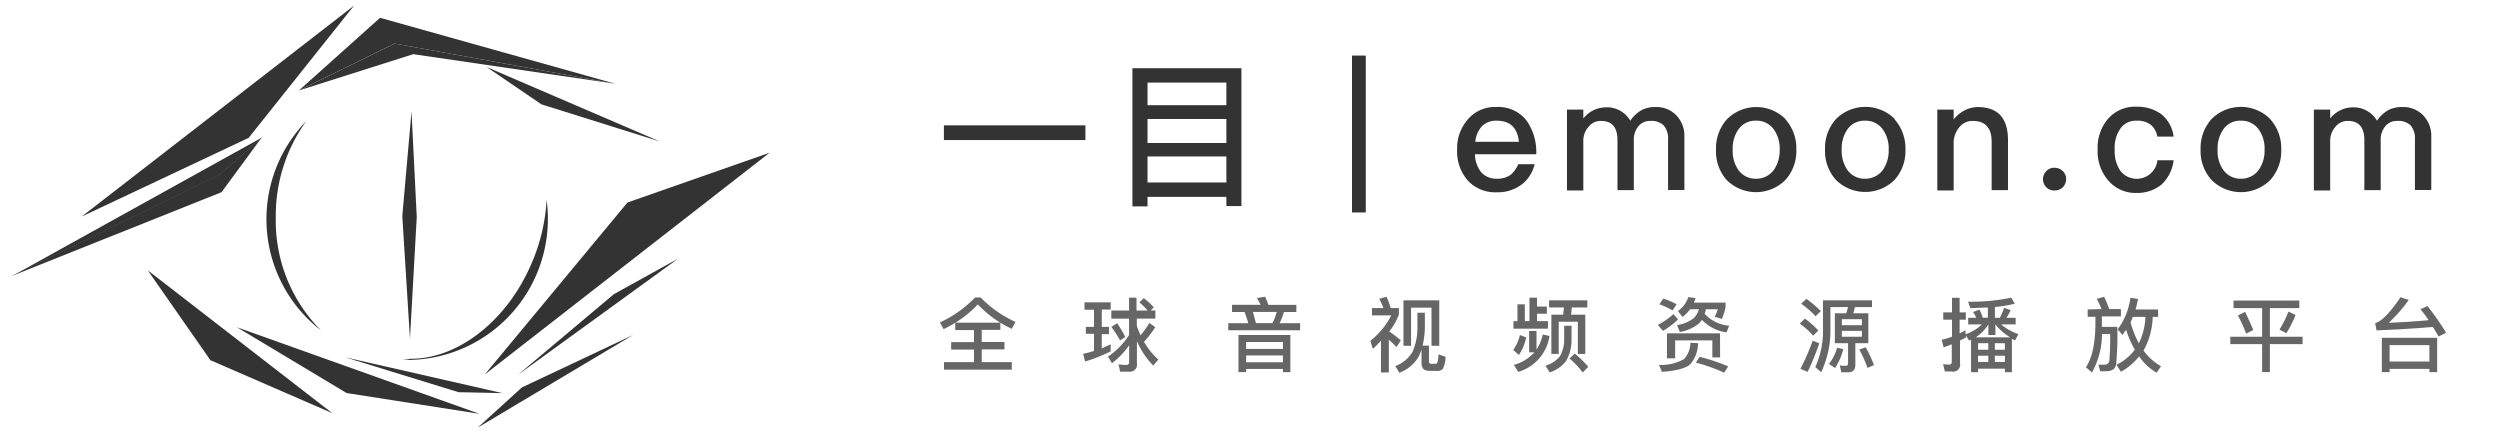 <svg id="Layer_1" data-name="Layer 1" xmlns="http://www.w3.org/2000/svg" viewBox="0 0 305.94 53.22">
  <defs>
    <style>
      .cls-1 {
        fill: #333;
      }

      .cls-2 {
        fill: #666;
      }
    </style>
  </defs>
  <title>Artboard 1</title>
  <g>
    <path class="cls-1" d="M94.18,18.69,59.31,45.84,76.79,24.78ZM83,31.64,63.38,45.87,75.12,36ZM80.76,17.32l-14.5-4.55L59.55,8.2ZM77.46,41l-19,11.33,5.41-4.92Z"/>
    <path class="cls-1" d="M75.29,10.25l-27-4.92L36.58,11.07l9.93-8.89ZM61.49,48.11h0L56.36,48h-.23L42.26,43.73Zm-2.82,2.53L42.42,48.1,29,40.05ZM43.33.68,30.43,16.87,10,26.5ZM40.66,50.56,25.75,44.08l-7.67-11ZM32.07,16.82l-5.24,4.61L1.39,33.83Z"/>
    <polygon class="cls-1" points="32.07 16.77 27.11 23.52 1.39 33.79 26.83 21.38 32.07 16.77"/>
    <path class="cls-1" d="M50.36,13.64,51,26.55l-.83,14.89-.94-15Zm-.2,30.26C55.84,44,62,39.42,65.05,32.23a22.47,22.47,0,0,0,1.84-7.78,17.26,17.26,0,0,1-17.06,19.6h-.67a5.6,5.6,0,0,0,1-.14ZM33.75,26.62A19,19,0,0,0,39.3,40.45,17.21,17.21,0,0,1,36.2,16.3a16.59,16.59,0,0,1,1.29-1.49A19.75,19.75,0,0,0,33.75,26.62Z"/>
    <polygon class="cls-1" points="75.29 10.25 50.57 6.63 36.58 11.07 48.3 5.33 75.29 10.25"/>
    <g>
      <path class="cls-1" d="M132.83,15.34v1.8H115.51v-1.8Z"/>
      <path class="cls-1" d="M151.92,25.22h-1.84V24.09h-9.65v1.17h-1.85V8.35h13.34Zm-1.84-12.35V10.11h-9.65v2.76Zm0,4.63V14.56h-9.65V17.5Zm0,4.83V19.15h-9.65v3.18Z"/>
      <path class="cls-1" d="M167.14,6.8V26h-1.69V6.8Z"/>
      <path class="cls-1" d="M186.81,14.75A6.68,6.68,0,0,1,188,18.88h-7.5a3.63,3.63,0,0,0,.78,2.22,2.46,2.46,0,0,0,1.9.77,2.78,2.78,0,0,0,1.72-.5,3.5,3.5,0,0,0,.9-1.28h2a4.41,4.41,0,0,1-1.36,2.31,4.82,4.82,0,0,1-3.27,1.13,4.55,4.55,0,0,1-3.47-1.36,5.32,5.32,0,0,1-1.38-3.86,5.32,5.32,0,0,1,1.31-3.7,4.28,4.28,0,0,1,3.46-1.51A4.35,4.35,0,0,1,186.81,14.75Zm-5.45.69a3.3,3.3,0,0,0-.82,1.91h5.34q-.28-2.58-2.7-2.58A2.42,2.42,0,0,0,181.36,15.44Z"/>
      <path class="cls-1" d="M199.51,14.77a4.12,4.12,0,0,1,1.41-1.31,3.55,3.55,0,0,1,1.69-.36,3.35,3.35,0,0,1,2.52,1,3.64,3.64,0,0,1,1,2.66v6.49h-2V17.12a2.48,2.48,0,0,0-.52-1.76,2.17,2.17,0,0,0-1.68-.56,1.79,1.79,0,0,0-1.42.64,2.56,2.56,0,0,0-.57,1.74v6.09h-2V17.14c0-1.57-.69-2.34-2-2.34a1.9,1.9,0,0,0-1.57.75,2.58,2.58,0,0,0-.61,1.76v6h-2v-9.9h2V14.5a3.53,3.53,0,0,1,2.72-1.36A3.28,3.28,0,0,1,199.51,14.77Z"/>
      <path class="cls-1" d="M218.49,14.59a5.36,5.36,0,0,1,1.34,3.74A5.26,5.26,0,0,1,218.51,22a5.07,5.07,0,0,1-7.18.05l-.05-.05A5.26,5.26,0,0,1,210,18.33a5.31,5.31,0,0,1,1.34-3.74,5.07,5.07,0,0,1,7.18,0h0Zm-5.78,1.29a4.08,4.08,0,0,0-.67,2.45,4,4,0,0,0,.67,2.43,2.55,2.55,0,0,0,2.19,1.11,2.63,2.63,0,0,0,2.2-1.11,4.12,4.12,0,0,0,.69-2.43,4,4,0,0,0-.69-2.45,2.55,2.55,0,0,0-2.2-1.11A2.5,2.5,0,0,0,212.71,15.88Z"/>
      <path class="cls-1" d="M231.84,14.59a5.36,5.36,0,0,1,1.34,3.74A5.26,5.26,0,0,1,231.86,22a5.09,5.09,0,0,1-7.2,0l0,0a5.26,5.26,0,0,1-1.32-3.69,5.31,5.31,0,0,1,1.34-3.74,5.09,5.09,0,0,1,7.2,0h0Zm-5.79,1.29a4.09,4.09,0,0,0-.67,2.45,4.1,4.1,0,0,0,.67,2.43,2.55,2.55,0,0,0,2.19,1.11,2.63,2.63,0,0,0,2.2-1.11,4.12,4.12,0,0,0,.69-2.43,4,4,0,0,0-.69-2.45,2.55,2.55,0,0,0-2.2-1.11A2.5,2.5,0,0,0,226.05,15.88Z"/>
      <path class="cls-1" d="M245.73,17.16v6.11h-2V17.33c0-1.68-.78-2.53-2.31-2.53a2,2,0,0,0-1.51.62,3,3,0,0,0-.83,1.89v6h-2v-9.9h2v1.22a3.94,3.94,0,0,1,1.32-1.11,3.56,3.56,0,0,1,1.6-.42C244.49,13.1,245.73,14.44,245.73,17.16Z"/>
      <path class="cls-1" d="M252.43,20.93a1.38,1.38,0,0,1,.42,1,1.51,1.51,0,0,1-.42,1,1.47,1.47,0,0,1-1,.38,1.34,1.34,0,0,1-1-.38,1.4,1.4,0,0,1,0-2,1.29,1.29,0,0,1,1-.4A1.44,1.44,0,0,1,252.43,20.93Z"/>
      <path class="cls-1" d="M264.53,14A4.22,4.22,0,0,1,266,16.72h-2a2.34,2.34,0,0,0-.83-1.48,2.66,2.66,0,0,0-1.66-.47,2.31,2.31,0,0,0-2,.93,4.09,4.09,0,0,0-.72,2.61,4.2,4.2,0,0,0,.71,2.62A2.55,2.55,0,0,0,264,19.76a.76.76,0,0,0,0-.15h2a4.82,4.82,0,0,1-1.51,3,4.69,4.69,0,0,1-3.06,1,4.35,4.35,0,0,1-3.5-1.61,5.43,5.43,0,0,1-1.23-3.71,5.47,5.47,0,0,1,1.21-3.68,4.39,4.39,0,0,1,3.58-1.55A4.94,4.94,0,0,1,264.53,14Z"/>
      <path class="cls-1" d="M277.83,14.59a5.36,5.36,0,0,1,1.34,3.74A5.26,5.26,0,0,1,277.85,22a5.07,5.07,0,0,1-7.18.05l-.05-.05a5.26,5.26,0,0,1-1.32-3.69,5.31,5.31,0,0,1,1.34-3.74,5.07,5.07,0,0,1,7.18,0h0Zm-5.78,1.29a4.08,4.08,0,0,0-.67,2.45,4,4,0,0,0,.67,2.43,2.58,2.58,0,0,0,2.18,1.11,2.64,2.64,0,0,0,2.21-1.11,4.12,4.12,0,0,0,.69-2.43,4,4,0,0,0-.69-2.45,2.58,2.58,0,0,0-2.21-1.11A2.47,2.47,0,0,0,272.05,15.88Z"/>
      <path class="cls-1" d="M290.89,14.77a4.12,4.12,0,0,1,1.41-1.31,3.57,3.57,0,0,1,1.7-.36,3.38,3.38,0,0,1,2.53,1,3.64,3.64,0,0,1,1,2.66v6.49h-2V17.12a2.53,2.53,0,0,0-.51-1.76,2.18,2.18,0,0,0-1.69-.56,1.79,1.79,0,0,0-1.42.64,2.56,2.56,0,0,0-.57,1.74v6.09h-2V17.14c0-1.57-.69-2.34-2-2.34a1.9,1.9,0,0,0-1.57.75,2.58,2.58,0,0,0-.61,1.76v6h-2v-9.9h2V14.5a3.53,3.53,0,0,1,2.72-1.36A3.3,3.3,0,0,1,290.89,14.77Z"/>
    </g>
    <g>
      <path class="cls-2" d="M120,36.4a14,14,0,0,0,4.28,3l-.47.84c-.49-.24-1-.49-1.39-.76v.89h-2.28v1.48h2.78v.91h-2.78v1.56h3.68v.92h-8.3v-.92h3.67V42.78H116.4v-.91h2.79V40.39H116.9V39.5c-.45.27-.93.53-1.42.78l-.46-.82a14.11,14.11,0,0,0,4.31-3.06Zm2.41,3.09a13.76,13.76,0,0,1-2.75-2.24,13.1,13.1,0,0,1-2.74,2.24Z"/>
      <path class="cls-2" d="M133.88,40V37.9h-1.16V37h3.2v.88h-1.09V40h.88v.89h-.88v1.74c.36-.16.73-.32,1.09-.5V43a20.59,20.59,0,0,1-3.13,1.24l-.24-.94c.45-.1.89-.21,1.33-.35v-2.1h-1V40Zm4.29-2V36.43h.91V38h1.36a9.44,9.44,0,0,0-1-1l.53-.51a8.18,8.18,0,0,1,1.23,1.12l-.38.38h.57v1h-2.27v.88a9.65,9.65,0,0,0,.46,1.16,11.51,11.51,0,0,0,1.08-1.51l.71.52A11.36,11.36,0,0,1,140,41.83,8.82,8.82,0,0,0,141.75,44l-.62.74a9.91,9.91,0,0,1-2-3v2.74a.85.85,0,0,1-.71,1,.93.93,0,0,1-.29,0h-1.06l-.18-.89a7.28,7.28,0,0,0,.93.07.32.32,0,0,0,.36-.28V42.26a9.91,9.91,0,0,1-2.1,2.19l-.49-.81A9.14,9.14,0,0,0,138.17,41V39H136V38Zm-.44,3.22-.66.44A15.15,15.15,0,0,0,136,40l.72-.45a16.32,16.32,0,0,1,1,1.71Z"/>
      <path class="cls-2" d="M154.26,37.3c-.13-.28-.28-.56-.44-.83l1-.16a9.9,9.9,0,0,1,.4,1h3.42v.87h-1.52a7.61,7.61,0,0,1-.53,1.37h2.51v.87h-8.79v-.87h2.45c-.15-.5-.3-.95-.46-1.37h-1.53V37.3Zm3.65,8.24H157v-.39h-4.5v.39h-.94V41h6.35ZM157,42.7v-.85h-4.5v.85Zm0,1.63V43.5h-4.5v.83Zm-3.28-4.79h2a6.89,6.89,0,0,0,.52-1.37h-2.91c.1.42.23.83.36,1.37Z"/>
      <path class="cls-2" d="M168,42.7l-.3-1a9.11,9.11,0,0,0,2.55-3.1H167.9v-.9h1.4a11.47,11.47,0,0,0-.51-1.13l.89-.26a11.57,11.57,0,0,1,.51,1.39h1v.79A7.35,7.35,0,0,1,170,40.58a9.41,9.41,0,0,1,1.43,1.08l-.54.81a8.67,8.67,0,0,0-.93-.89v4H169V41.69C168.73,42,168.36,42.37,168,42.7Zm6.85,2.68c-.59,0-.89-.32-.89-1V42.77a7.55,7.55,0,0,1-.38.93,4.68,4.68,0,0,1-2.33,1.92l-.5-.82a4.15,4.15,0,0,0,2.11-1.74,7.34,7.34,0,0,0,.6-2.92V38.27h.91v1.87a11.19,11.19,0,0,1-.27,2.15h.77v1.93c0,.19.08.3.26.3h.53a.28.28,0,0,0,.24-.15,3.76,3.76,0,0,0,.13-1l.87.28a3.2,3.2,0,0,1-.35,1.52,1,1,0,0,1-.72.22Zm1.28-3.06h-.95V37.65h-2.5v4.67h-.93V36.75h4.38Z"/>
      <path class="cls-2" d="M186.77,41.29a6.17,6.17,0,0,1-.89,2.15l-.7-.61A5.13,5.13,0,0,0,186,41Zm1.32-4.86v1.08h1.21v.88h-1.21v.91h1.34v.92h-4.22V39.3h.49V37.24h.9V39.3h.57V36.43Zm1.53,4.69a5.39,5.39,0,0,1-3.83,4.39l-.53-.86a5.2,5.2,0,0,0,2.51-1.53h-.64V40.51h.9v2.27a5.38,5.38,0,0,0,.77-1.85Zm2.7-1.26V41.6a5.12,5.12,0,0,1-.68,2.59,4,4,0,0,1-2,1.38l-.51-.82a3.58,3.58,0,0,0,1.78-1.17,4.22,4.22,0,0,0,.51-2V39.86Zm1.93-3.11v.88h-1.91a6.24,6.24,0,0,1-.09.88H194v4.8h-.91V39.37h-2.34v3.94h-.9v-4.8h1.45a8.78,8.78,0,0,1,.1-.88h-1.83v-.88Zm.12,8.14-.69.69a10.43,10.43,0,0,0-1.61-1.71l.64-.6A12.71,12.71,0,0,1,194.37,44.89Z"/>
      <path class="cls-2" d="M205.35,39.08a9,9,0,0,1-1.84,1.41l-.63-.73a9.29,9.29,0,0,0,1.91-1.32ZM207.8,42a4,4,0,0,1-.9,2.51c-.49.53-1.66.86-3.51,1l-.37-.85a5.78,5.78,0,0,0,3.07-.72,3,3,0,0,0,.77-2Zm-2.62-4.77-.5.76a8.12,8.12,0,0,0-1.61-.75l.47-.7a8.8,8.8,0,0,1,1.64.7Zm5.32,6.51h-.95V41.66H205v2.19h-1V40.79h6.49Zm-3-7.26a5.2,5.2,0,0,1-.21.55h3.88v.57a10.27,10.27,0,0,1-.44,1.43l-.9-.27a4.27,4.27,0,0,0,.38-.91h-1.45a5.12,5.12,0,0,1-.15.56,4.58,4.58,0,0,0,3,1.45l-.33.82a5.17,5.17,0,0,1-3-1.53c-.1.13-.2.26-.31.38a5.09,5.09,0,0,1-2.39,1.1l-.35-.84a4.57,4.57,0,0,0,2-.82,2.27,2.27,0,0,0,.67-1.12h-1.08a4.15,4.15,0,0,1-.93.94l-.55-.73a3.42,3.42,0,0,0,1.27-1.7Zm4,8.35-.51.78a20,20,0,0,0-3.46-1.23l.47-.71a22.71,22.71,0,0,1,3.49,1.17Z"/>
      <path class="cls-2" d="M222.52,40.44l-.63.64a10,10,0,0,0-1.64-1.48l.63-.61A11.9,11.9,0,0,1,222.52,40.44Zm.12,1.57a32.11,32.11,0,0,1-1.43,3.5l-.88-.38a26.91,26.91,0,0,0,1.5-3.44Zm.19-3.94-.65.63a10.68,10.68,0,0,0-1.76-1.53l.64-.6A14,14,0,0,1,222.83,38.07Zm3.1.27c.09-.26.16-.51.22-.76H224v2.59a12,12,0,0,1-1.13,5.38l-.72-.63a10.79,10.79,0,0,0,.94-4.75V36.75h6v.83H227c-.06.25-.13.51-.21.76h1.85V42h-1.59v2.63c0,.62-.29.93-.88.93h-.83l-.2-.85a4.49,4.49,0,0,0,.73.06c.19,0,.29-.12.29-.36V42h-1.62V38.34Zm-.36,4.39a7.48,7.48,0,0,1-1,2.3l-.75-.48a6.06,6.06,0,0,0,1-2Zm2.28-2.93v-.74H225.4v.74Zm0,.69H225.4v.72h2.45Zm1.48,4.18-.79.35a16.75,16.75,0,0,0-1-2.25l.78-.27A15.3,15.3,0,0,1,229.33,44.67Z"/>
      <path class="cls-2" d="M242.07,45.12v.43h-.86v-4l-.24.13-.39-.62v.24c-.23.14-.48.25-.72.37v2.79a.84.84,0,0,1-.64,1,.73.73,0,0,1-.36,0H238l-.21-.9a4.37,4.37,0,0,0,.72.06.31.31,0,0,0,.34-.28V42.13c-.34.14-.69.27-1,.38l-.23-.93a9.14,9.14,0,0,0,1.26-.38V39.12h-1.07v-.89h1.07V36.44h.93v1.79h.76v.89h-.76v1.67c.25-.12.49-.25.72-.38v.5a5.27,5.27,0,0,0,2-1.21h-1.67v-.81h1a7.14,7.14,0,0,0-.4-.71l.78-.3a8.74,8.74,0,0,1,.41,1h.62V37.64c-.68,0-1.39.06-2.15.06l-.27-.78a24,24,0,0,0,5.28-.49l.43.74a16.64,16.64,0,0,1-2.43.4v1.32h.6a7.61,7.61,0,0,0,.52-1.21l.81.27a8.54,8.54,0,0,1-.51.94h1.12v.81h-1.78A6.73,6.73,0,0,0,247,40.89l-.41.77-.38-.19v4.08h-.86v-.43Zm2.12-5.42h0V41h-.86V39.7h0a5.08,5.08,0,0,1-1.55,1.58H246A6.63,6.63,0,0,1,244.19,39.7ZM242.07,42v.8h1.25V42Zm0,1.53v.76h1.25v-.76Zm3.28-.73V42h-1.23v.8Zm0,1.49v-.76h-1.23v.76Z"/>
      <path class="cls-2" d="M257.17,37.82a11.78,11.78,0,0,0-.58-1.25l.91-.25c.23.49.44,1,.62,1.5h1.43v.9h-2.33V40h1.89a41,41,0,0,1-.14,4.57c-.1.58-.52.86-1.27.86H257l-.2-.81a6.64,6.64,0,0,0,.77,0,.53.53,0,0,0,.56-.47,32.67,32.67,0,0,0,.1-3.28h-1A9.51,9.51,0,0,1,256,45.58l-.74-.64c.77-1.11,1.15-2.9,1.17-5.36v-.81h-.95v-.9ZM259.74,41l-.58-.7a8.53,8.53,0,0,0,1.56-3.87l.92.16c-.08.43-.18.86-.3,1.28h2.76v.91h-.66a8.85,8.85,0,0,1-1.12,4.11,6.6,6.6,0,0,0,2.14,1.93l-.54.79a6.6,6.6,0,0,1-2.14-2,7.64,7.64,0,0,1-2.23,1.89l-.54-.86a6.27,6.27,0,0,0,2.24-1.85,11.85,11.85,0,0,1-1.06-2.42A5.21,5.21,0,0,0,259.74,41Zm1-1.51a12.14,12.14,0,0,0,1,2.52,8.07,8.07,0,0,0,.81-3.23H261a6.26,6.26,0,0,1-.27.67Z"/>
      <path class="cls-2" d="M281.38,36.78v.93h-3.6v3.5h4v.9h-4v3.42h-.95V42.11h-3.9v-.9h3.9v-3.5h-3.5v-.93Zm-5.63,3.61-.88.43a18.38,18.38,0,0,0-1-2.22l.88-.43C275.07,38.84,275.41,39.58,275.75,40.39Zm5.17-1.85a13.29,13.29,0,0,1-1.12,2.23l-.85-.43a13,13,0,0,0,1.1-2.21Z"/>
      <path class="cls-2" d="M290.66,39.54q1.13-.26,3.11-3.17l1,.34a19.06,19.06,0,0,1-2.44,2.79c1.68-.06,3.3-.17,4.88-.32a15.38,15.38,0,0,0-1-1.33l.85-.4a30.82,30.82,0,0,1,2.28,3.27l-.92.46c-.23-.42-.46-.8-.69-1.17q-3.11.27-6.9.42Zm7.59,6h-.95v-.4h-4.87v.4h-.95v-4.2h6.77Zm-.95-1.3v-2h-4.87v2Z"/>
    </g>
  </g>
</svg>
